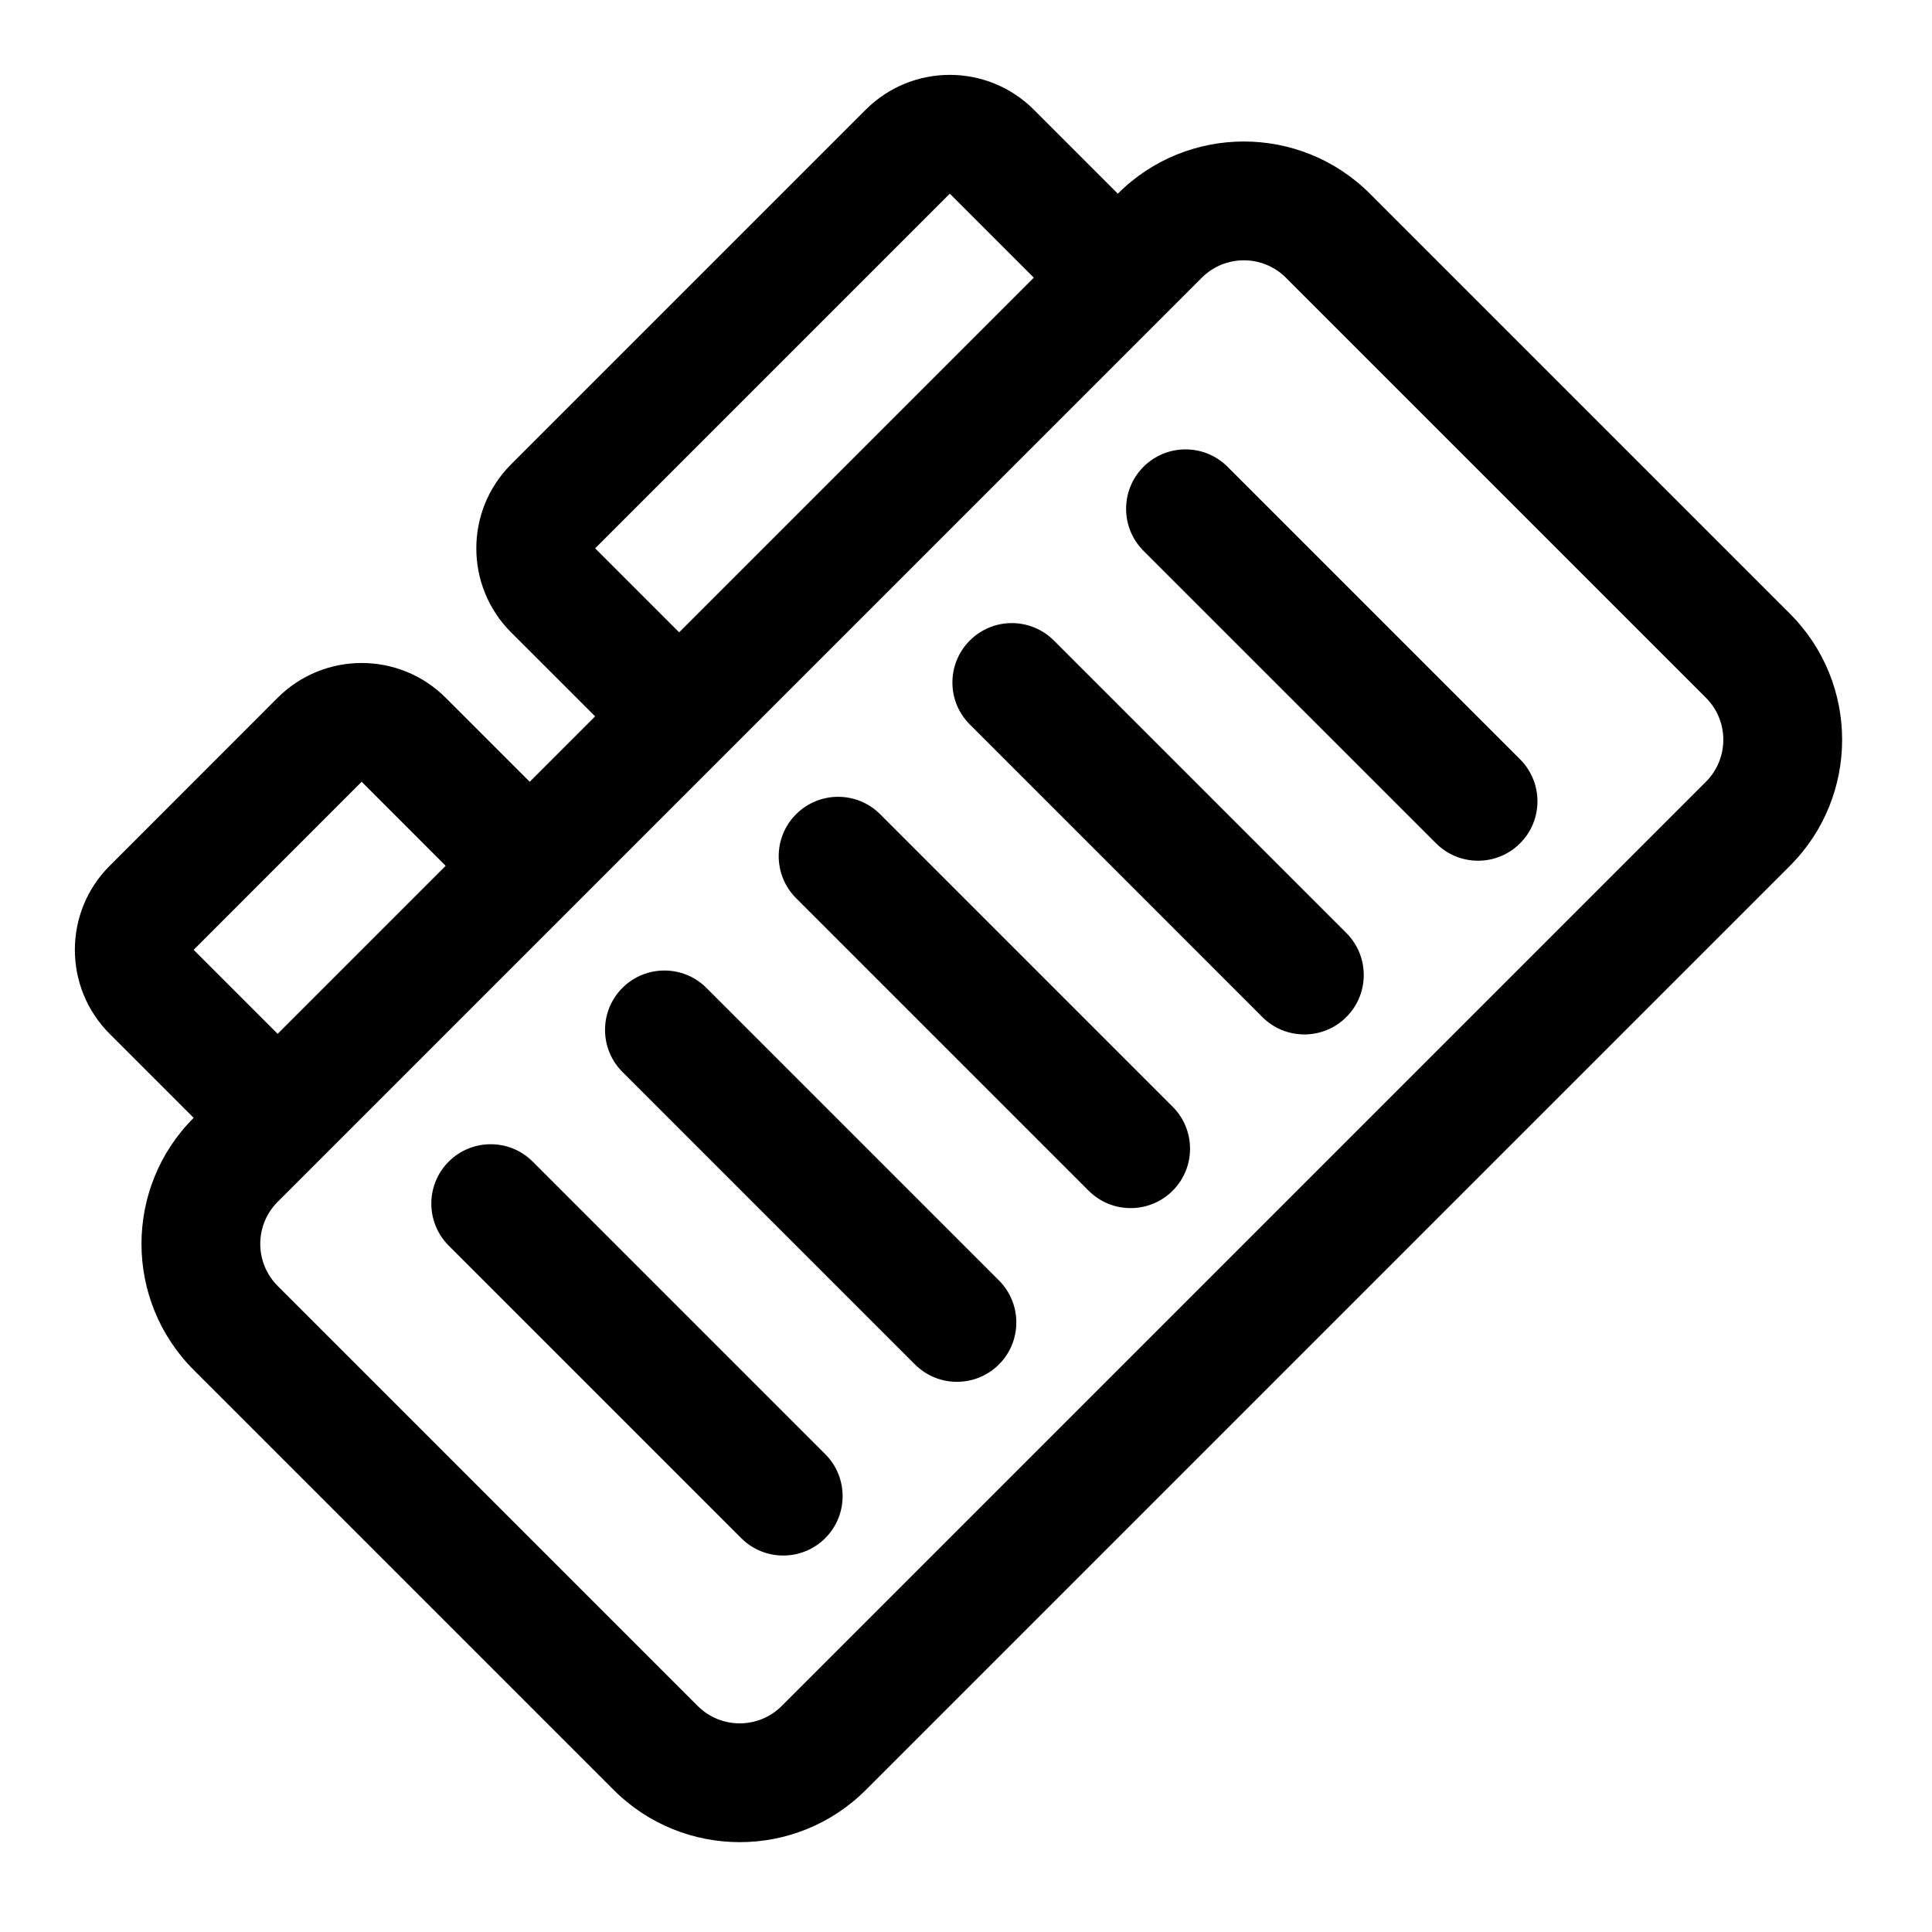 <?xml version="1.0" encoding="UTF-8"?>
<!-- Uploaded to: SVG Find, www.svgrepo.com, Generator: SVG Find Mixer Tools -->
<svg fill="#000000" width="800px" height="800px" version="1.1" viewBox="144 144 512 512" xmlns="http://www.w3.org/2000/svg">
 <path d="m301.72 333.84-17.336 17.336-22.277-22.262c-12.281-12.281-32.227-12.281-44.523 0l-44.523 44.539c-12.297 12.281-12.297 32.227 0 44.523l22.262 22.262c-18.438 18.438-18.438 48.367 0 66.801l111.32 111.32c18.438 18.438 48.367 18.438 66.801 0l244.91-244.91c18.438-18.438 18.438-48.367 0-66.801l-111.32-111.32c-18.438-18.438-48.367-18.438-66.801 0l-22.262-22.262c-12.297-12.297-32.242-12.297-44.539 0l-93.992 93.992c-12.281 12.281-12.281 32.242 0 44.523l22.277 22.262zm-84.137 128.66 244.91-244.91c6.156-6.141 16.121-6.141 22.277 0l111.32 111.32c6.141 6.141 6.141 16.121 0 22.262l-244.93 244.93c-6.141 6.141-16.121 6.141-22.262 0l-111.32-111.32c-6.141-6.156-6.141-16.121 0-22.277zm45.328 11.602 77.523 77.523c6.141 6.141 16.121 6.141 22.262 0s6.141-16.121 0-22.262l-77.523-77.523c-6.141-6.141-16.121-6.141-22.262 0-6.141 6.141-6.141 16.121 0 22.262zm46.035-46.035 77.523 77.523c6.141 6.141 16.121 6.141 22.262 0s6.141-16.121 0-22.262l-77.523-77.523c-6.141-6.141-16.121-6.141-22.262 0s-6.141 16.121 0 22.262zm46.035-46.035 77.523 77.523c6.141 6.141 16.105 6.141 22.262 0 6.141-6.141 6.141-16.121 0-22.262l-77.523-77.523c-6.141-6.141-16.121-6.141-22.262 0-6.156 6.141-6.156 16.121 0 22.262zm46.035-46.035 77.508 77.523c6.156 6.156 16.121 6.156 22.277 0 6.141-6.141 6.141-16.121 0-22.262l-77.523-77.523c-6.156-6.141-16.121-6.141-22.262 0-6.156 6.156-6.156 16.121 0 22.262zm-138.91 37.457-44.523 44.523-22.262-22.262 44.523-44.539zm184.93-83.477 77.523 77.508c6.156 6.156 16.121 6.156 22.277 0 6.141-6.141 6.141-16.105 0-22.262l-77.523-77.523c-6.156-6.141-16.121-6.141-22.277 0-6.141 6.156-6.141 16.121 0 22.277zm-29.062-72.391-93.992 93.992-22.262-22.262 93.992-93.992z" fill-rule="evenodd"/>
</svg>